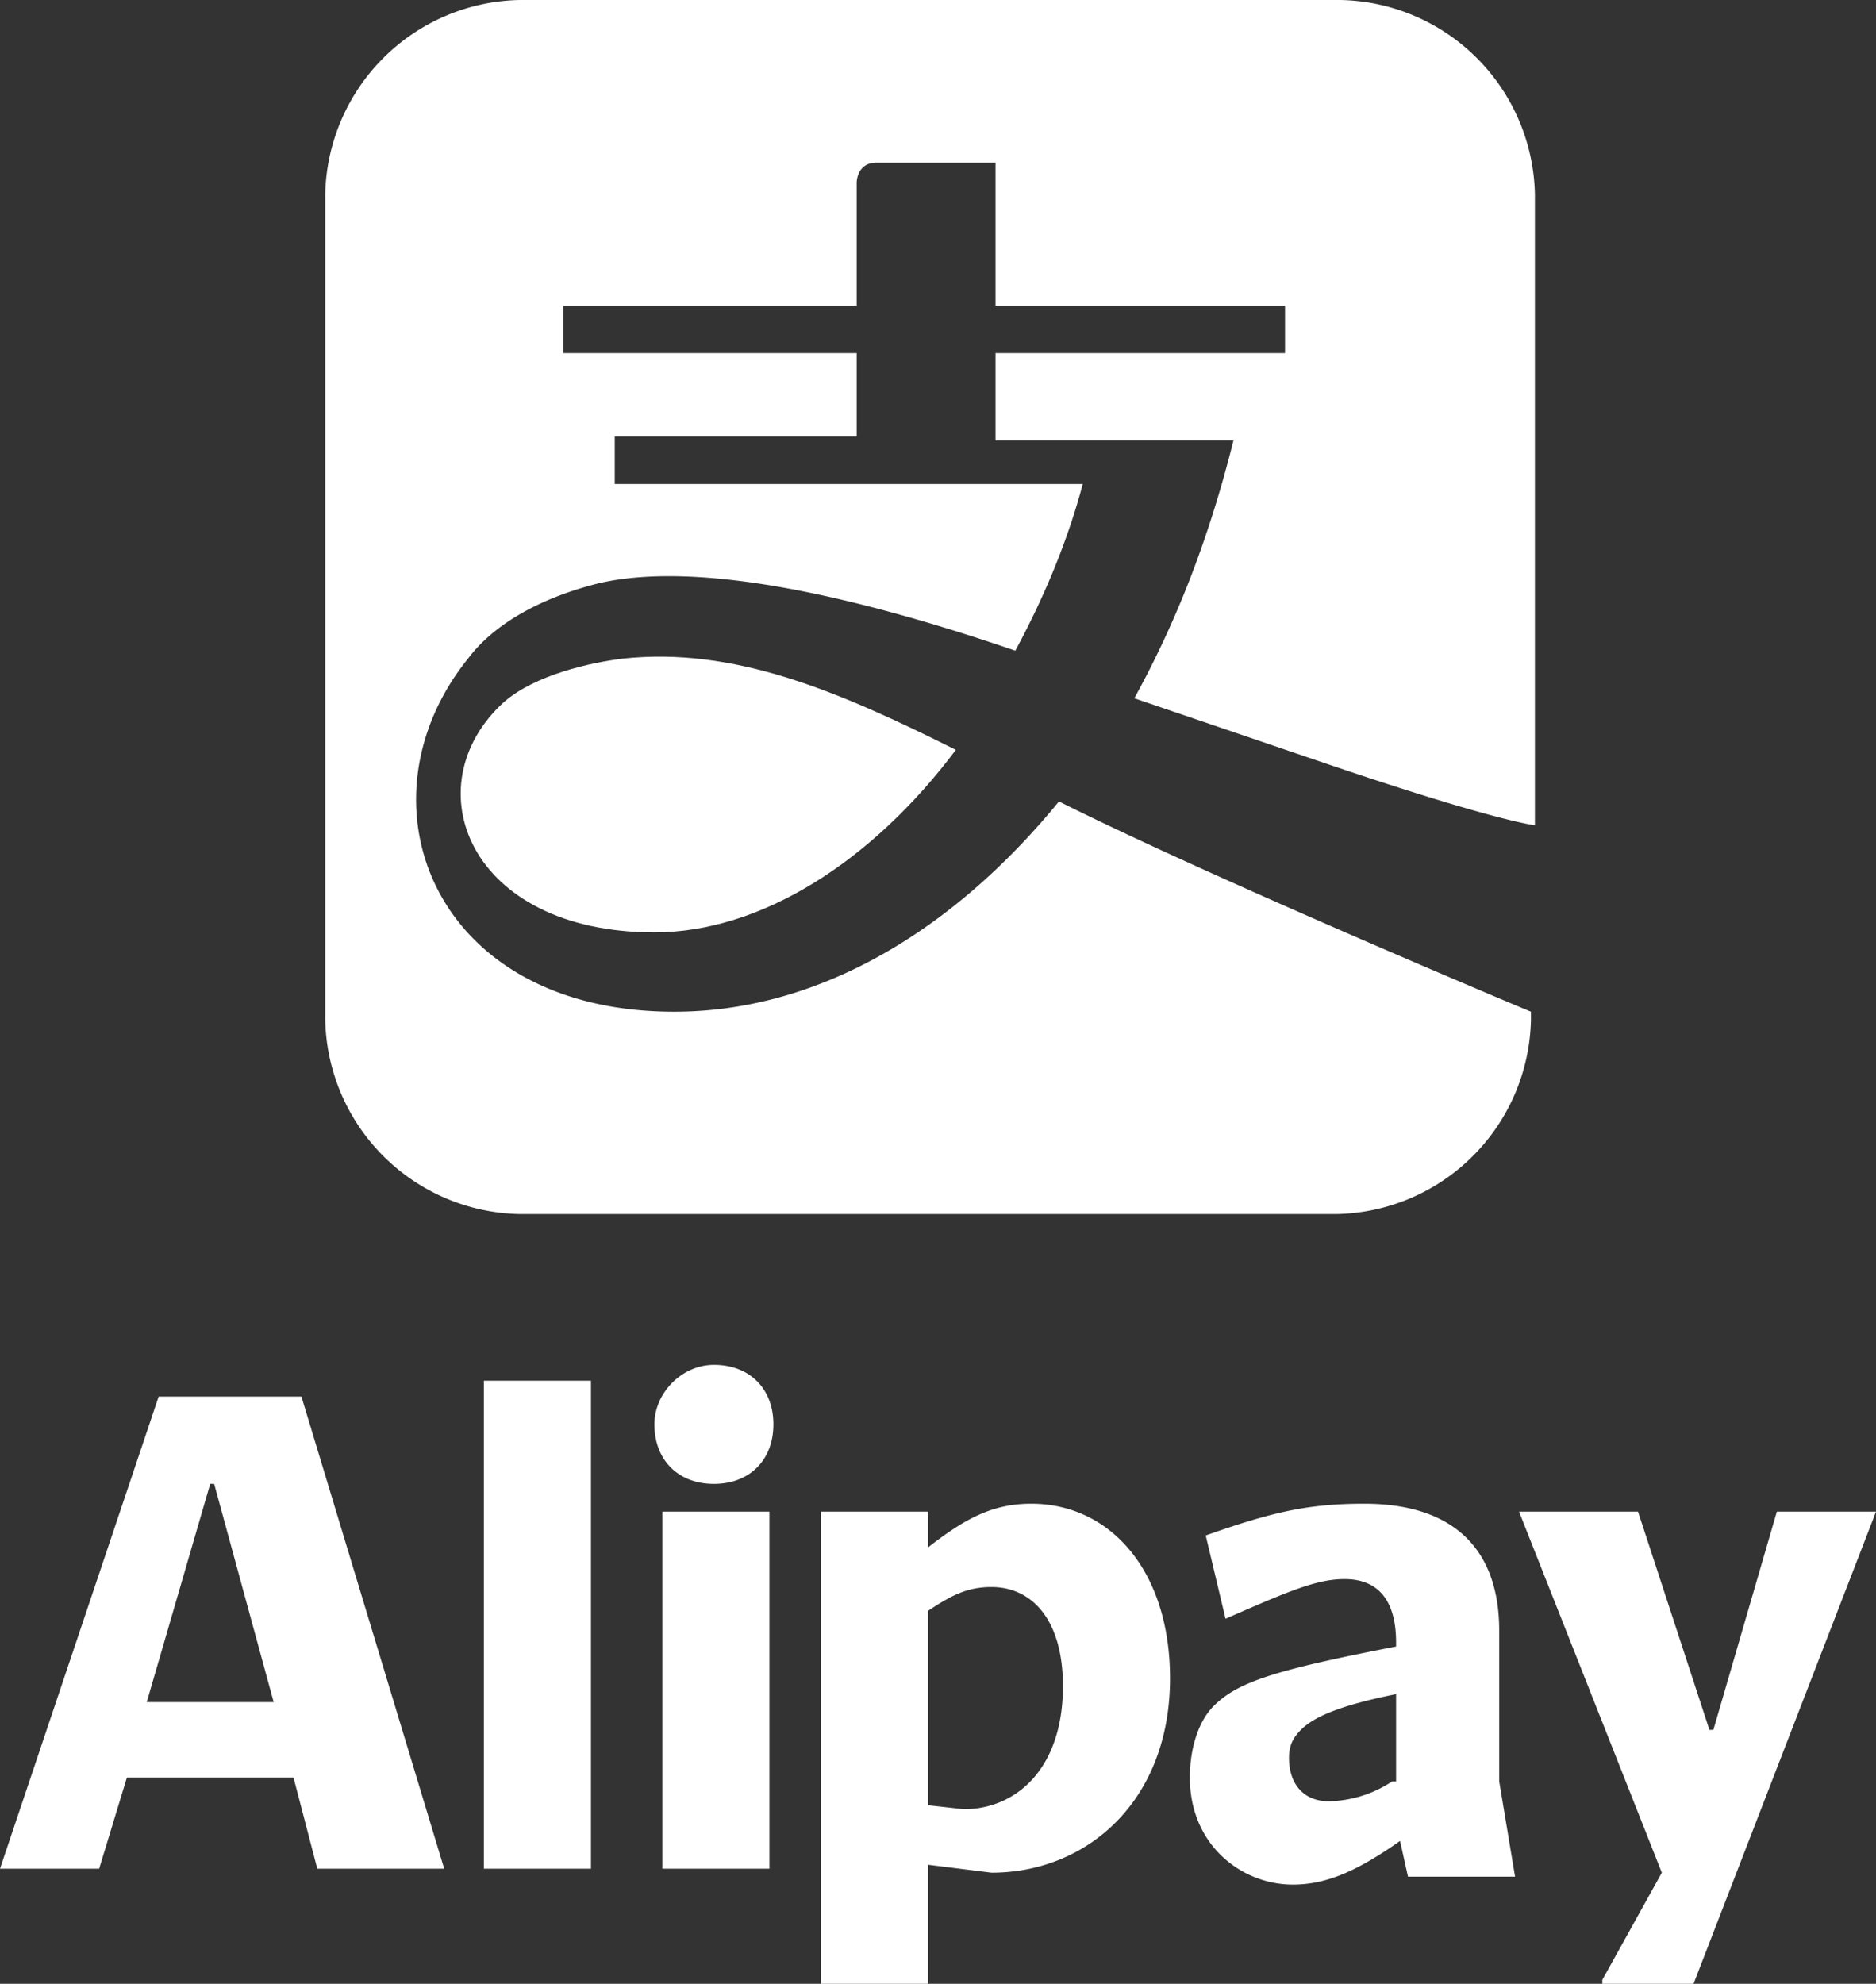 <svg viewBox="0 0 47.3 50" xmlns="http://www.w3.org/2000/svg"><rect x="0" y="0" width="47.3" height="50" fill="#333333" stroke="none"/><g fill="#fff"><path d="m16.5 35.9c0 .9.6 1.5 1.5 1.5s1.5-.6 1.5-1.5-.6-1.5-1.5-1.5c-.8 0-1.5.7-1.5 1.5zm-4.3-1.1v12.3h2.7v-12.3zm-4.6.4h-3.6l-4 11.9h2.5l.7-2.3h4.2l.6 2.3h3.2zm-3.9 7.7 1.6-5.5h.1l1.5 5.5zm13-4.8v9h2.7v-9zm30.6 0h-2.5l-1.6 5.5h-.1l-1.8-5.5h-3l3.6 9.1-1.5 2.7v.1h2.3zm-21.3-.2c-1 0-1.7.4-2.6 1.1v-.9h-2.7v11.9h2.7v-3l1.6.2c2.4 0 4.5-1.8 4.5-4.9 0-2.7-1.5-4.4-3.5-4.4zm-1.7 7.7-.9-.1v-4.9c.6-.4 1-.6 1.6-.6 1 0 1.8.8 1.8 2.5 0 2.1-1.2 3.1-2.5 3.1zm13.5-.7v-3.8c0-2.1-1.2-3.2-3.4-3.2-1.4 0-2.3.2-4 .8l.5 2.1c1.6-.7 2.3-1 3-1 .9 0 1.3.6 1.3 1.6v.1c-3.1.6-4 .9-4.6 1.5-.4.4-.6 1.1-.6 1.8 0 1.7 1.3 2.7 2.6 2.7.9 0 1.7-.4 2.7-1.1l.2.9h2.7zm-2.7 0a3 3 0 0 1 -1.6.5c-.6 0-1-.4-1-1.1 0-.3.1-.5.3-.7.3-.3.9-.6 2.4-.9v2.2z"/><path d="m33.3 19.2c4.4 1.5 5.4 1.6 5.4 1.6v-15.9a5 5 0 0 0 -4.9-4.9h-20.7a5 5 0 0 0 -4.9 4.9v20.8a5 5 0 0 0 4.9 4.9h20.6a5 5 0 0 0 4.9-4.9v-.2s-7.9-3.3-11.9-5.3c-2.7 3.3-6.1 5.3-9.7 5.3-6.1 0-8.1-5.3-5.2-8.9.6-.8 1.7-1.5 3.3-1.9 2.6-.6 6.7.4 10.5 1.7.7-1.3 1.3-2.7 1.7-4.2h-11.8v-1.2h6.1v-2.1h-7.4v-1.2h7.4v-3.1s0-.5.5-.5h3v3.6h7.3v1.2h-7.3v2.2h6c-.6 2.4-1.4 4.5-2.5 6.5z"/><path d="m15.7 16.6c-.8.1-2.2.4-3 1.1-2.3 2.1-.9 5.8 3.8 5.8 2.7 0 5.5-1.8 7.6-4.6-3-1.5-5.6-2.6-8.4-2.3z"/></g></svg>